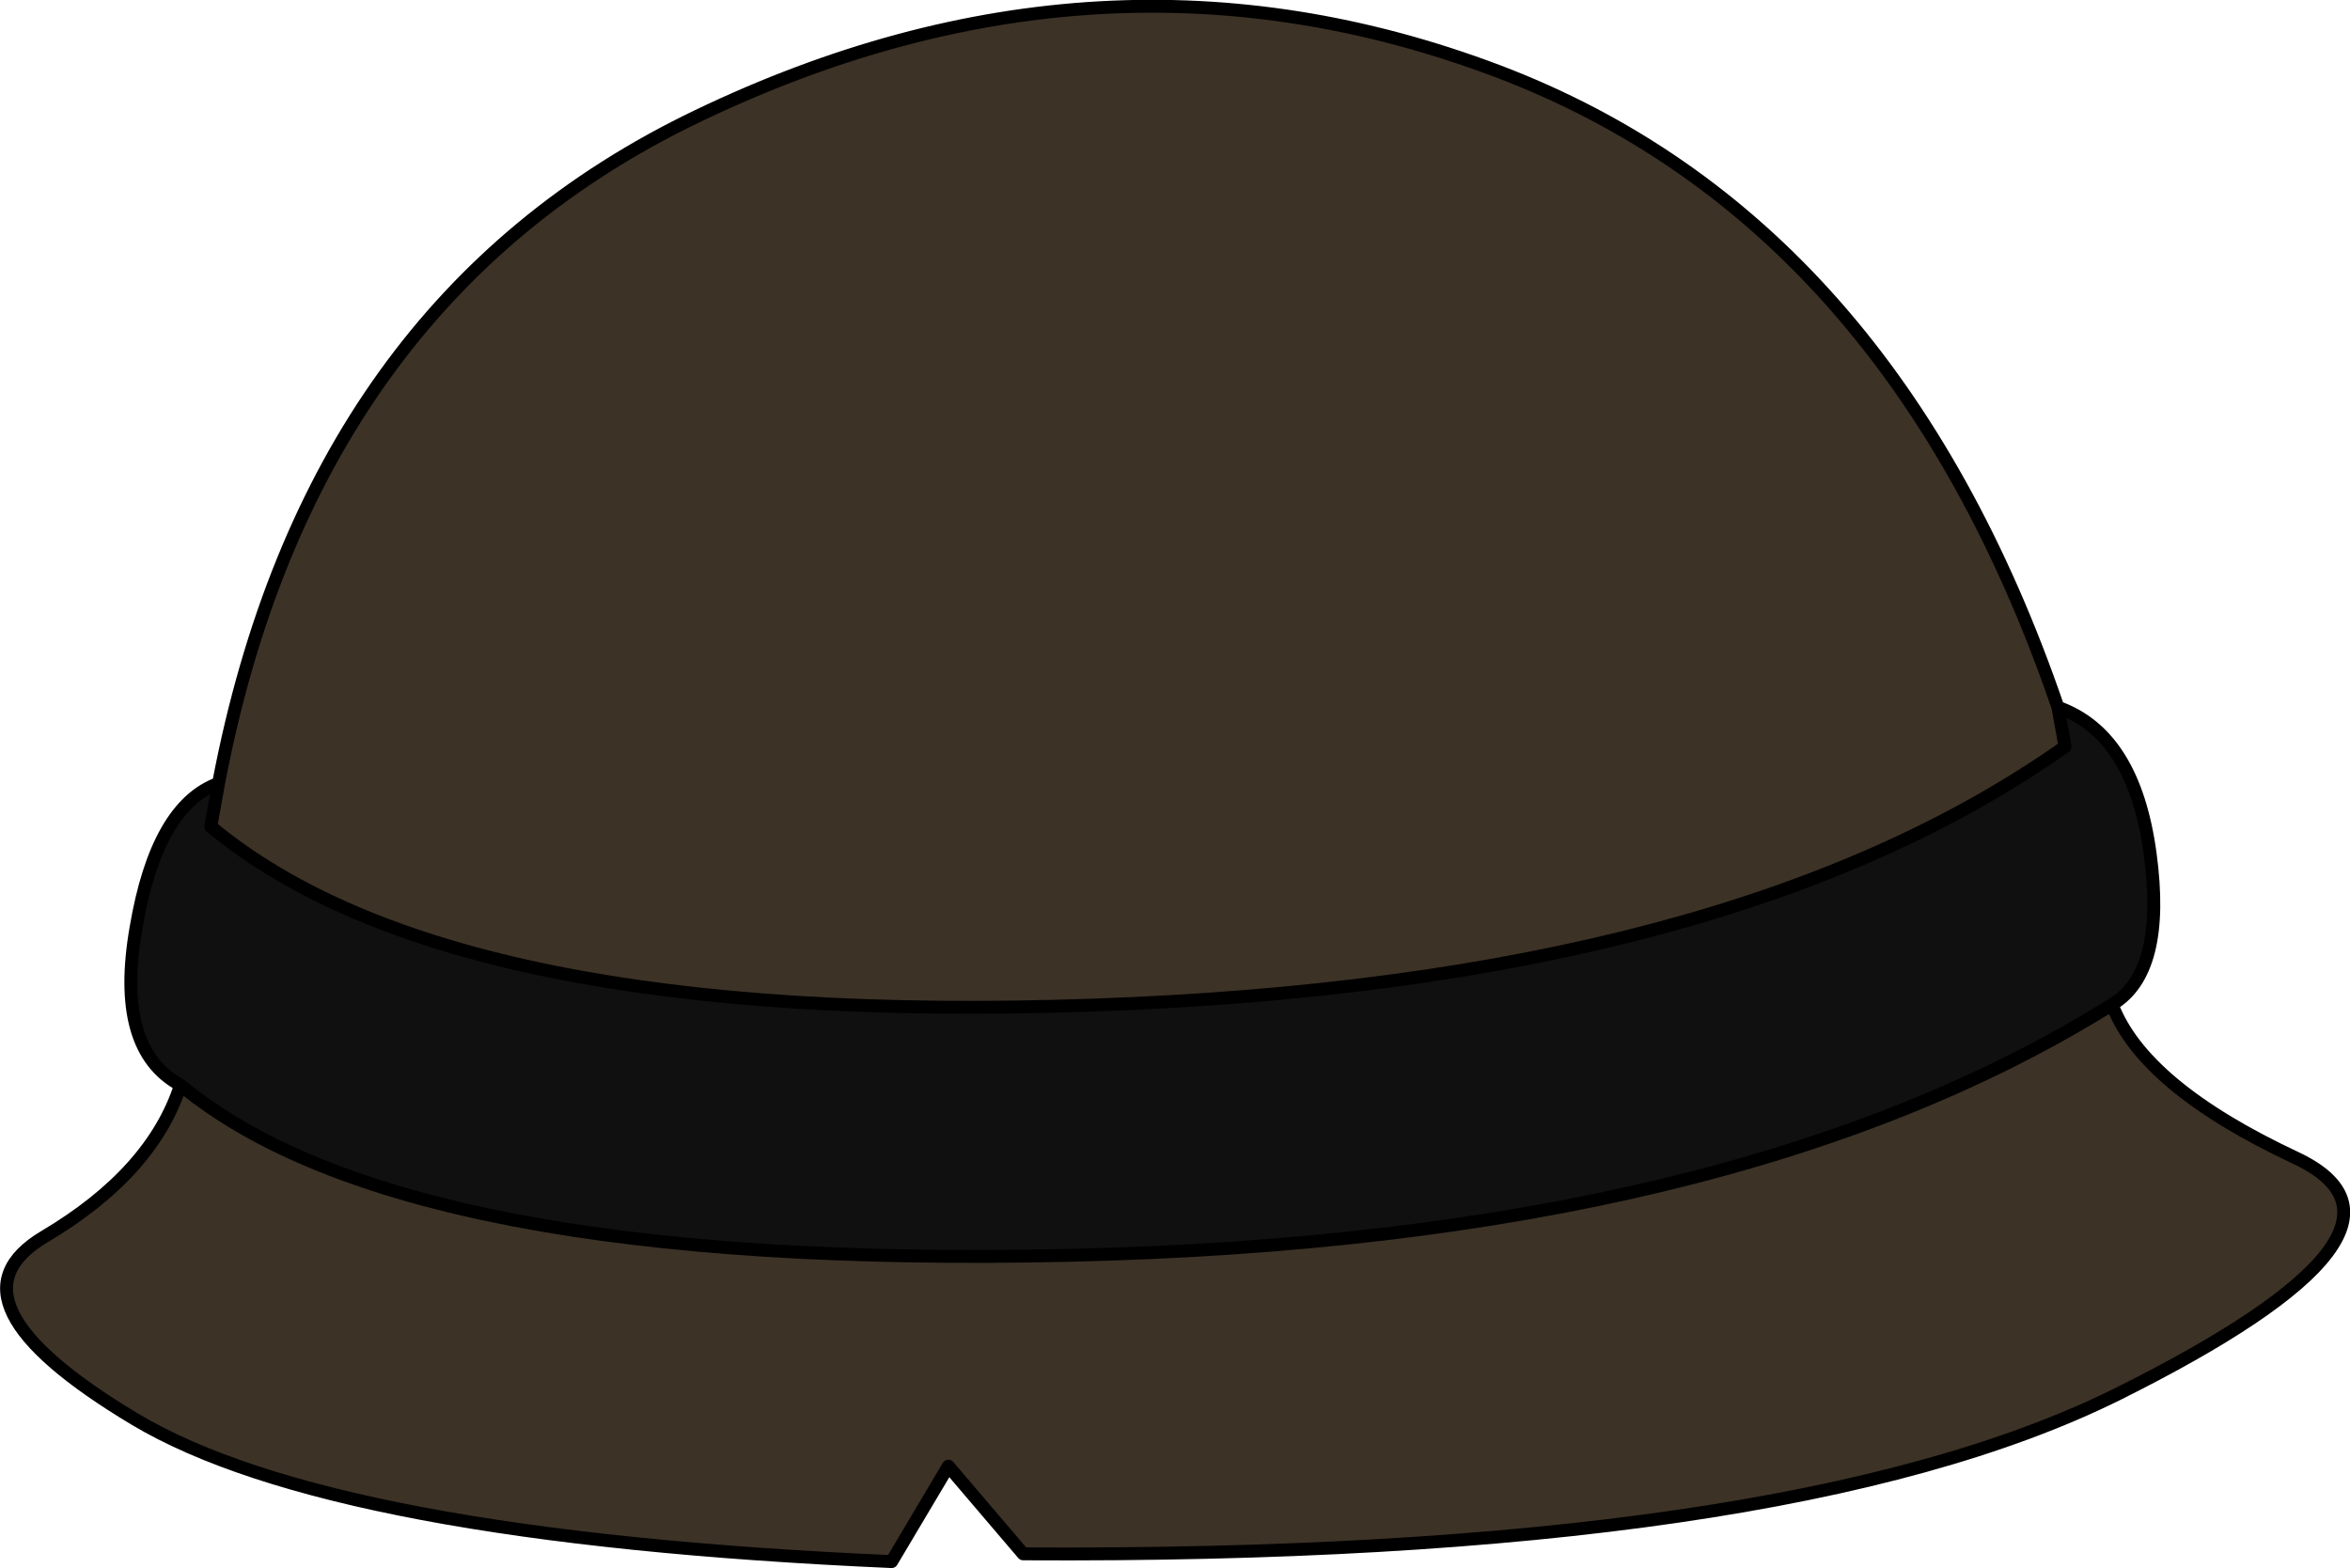<?xml version="1.0" encoding="UTF-8" standalone="no"?>
<svg xmlns:xlink="http://www.w3.org/1999/xlink" height="121.6px" width="182.25px" xmlns="http://www.w3.org/2000/svg">
  <g transform="matrix(1.0, 0.0, 0.0, 1.0, 91.15, 66.7)">
    <path d="M68.45 -11.85 L69.0 -8.8 Q43.05 9.55 -6.5 11.25 -56.1 12.95 -74.8 -2.6 L-74.2 -5.95 Q-67.1 -43.3 -37.05 -57.7 -5.7 -72.75 24.95 -61.2 55.5 -49.65 68.45 -11.85 M-77.15 17.45 Q-59.8 31.8 -8.25 30.65 43.35 29.5 72.65 11.2 75.05 17.55 86.9 23.1 98.7 28.65 73.0 41.45 47.3 54.15 -11.8 53.8 L-17.6 47.0 -22.0 54.4 Q-65.4 52.5 -80.7 43.35 -96.05 34.15 -87.7 29.2 -79.35 24.25 -77.15 17.45" fill="#3c3226" fill-rule="evenodd" stroke="none"/>
    <path d="M68.45 -11.85 Q74.35 -9.75 75.6 -0.5 76.85 8.7 72.65 11.2 43.35 29.5 -8.25 30.65 -59.8 31.8 -77.15 17.45 -82.25 14.7 -80.6 5.25 -79.0 -4.2 -74.2 -5.95 L-74.8 -2.6 Q-56.1 12.95 -6.5 11.25 43.05 9.55 69.0 -8.8 L68.45 -11.85" fill="#101010" fill-rule="evenodd" stroke="none"/>
    <path d="M72.65 11.2 Q76.85 8.7 75.6 -0.5 74.35 -9.75 68.45 -11.85 L69.0 -8.8 Q43.05 9.55 -6.5 11.25 -56.1 12.95 -74.8 -2.6 L-74.2 -5.95 Q-79.0 -4.2 -80.6 5.25 -82.25 14.7 -77.15 17.45 -59.8 31.8 -8.25 30.65 43.35 29.5 72.65 11.2 75.05 17.55 86.9 23.1 98.7 28.65 73.0 41.45 47.3 54.15 -11.8 53.8 L-17.6 47.0 -22.0 54.4 Q-65.4 52.5 -80.7 43.35 -96.05 34.15 -87.7 29.2 -79.35 24.25 -77.15 17.45 M-74.2 -5.95 Q-67.1 -43.3 -37.05 -57.7 -5.7 -72.75 24.95 -61.2 55.5 -49.65 68.45 -11.85" fill="none" stroke="#000000" stroke-linecap="round" stroke-linejoin="round" stroke-width="1.0"/>
  </g>
</svg>
